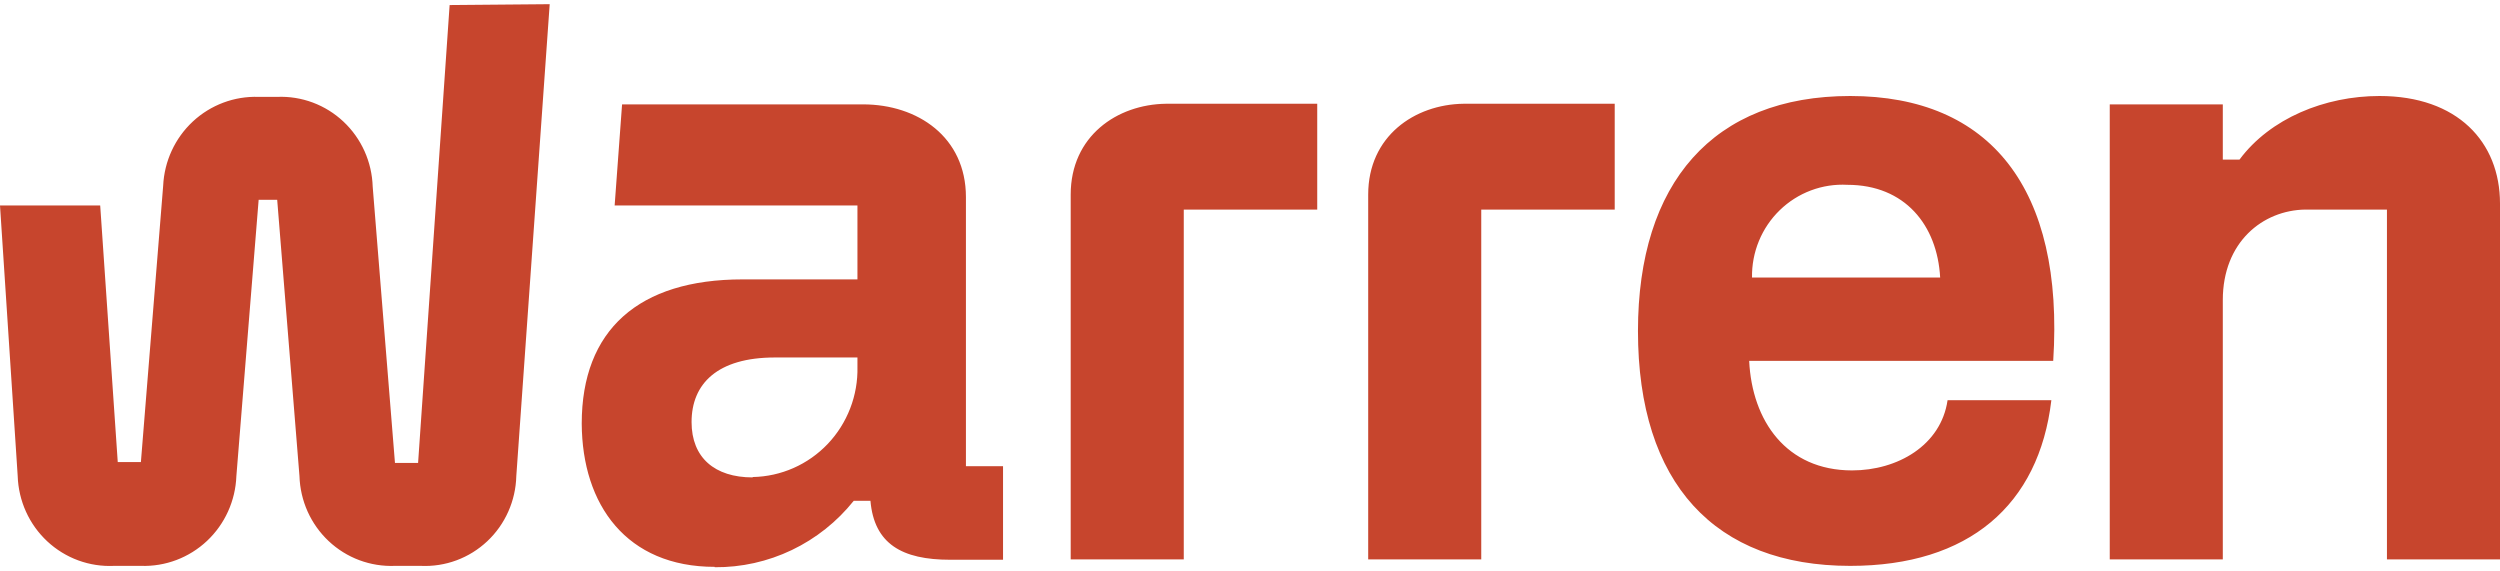 <svg xmlns="http://www.w3.org/2000/svg" width="140" height="32" viewBox="0 0 140 32" fill="none"><path d="M124.477 16.801V31.325H118.146V5.845H124.477V8.937H125.412C127.13 6.628 130.191 5.376 133.253 5.376C137.61 5.376 140 7.944 140 11.4V31.325H133.669V11.736H129.097C126.714 11.771 124.477 13.555 124.477 16.801ZM108.649 15.541C108.489 12.61 106.675 10.35 103.454 10.35C102.759 10.312 102.064 10.418 101.413 10.663C100.761 10.907 100.166 11.285 99.665 11.772C99.163 12.259 98.767 12.845 98.5 13.493C98.233 14.142 98.101 14.839 98.113 15.541H108.649ZM114.98 20.208H97.954C98.113 23.566 100.032 26.343 103.717 26.343C106.259 26.343 108.697 24.944 109.064 22.412H114.876C114.183 28.281 110.256 31.689 103.613 31.689C96.035 31.689 91.726 27.078 91.726 18.536C91.726 10.245 95.931 5.376 103.613 5.376C111.447 5.376 115.603 10.56 114.98 20.208ZM76.619 10.896V31.325H82.95V11.736H90.424V5.81H81.966C79.216 5.845 76.619 7.629 76.619 10.896ZM59.959 10.896V31.325H66.291V11.736H73.765V5.81H65.3C62.55 5.845 59.959 7.629 59.959 10.896ZM42.15 26.735C40.024 26.735 38.728 25.63 38.728 23.636C38.728 21.488 40.176 20.019 43.397 20.019H48.017V20.544C48.035 21.338 47.897 22.129 47.611 22.869C47.325 23.61 46.898 24.286 46.353 24.86C45.808 25.433 45.156 25.892 44.435 26.21C43.713 26.528 42.937 26.7 42.15 26.714V26.735ZM40.024 31.765C41.515 31.777 42.99 31.448 44.338 30.804C45.686 30.16 46.873 29.216 47.81 28.044H48.745C48.953 30.457 50.511 31.346 53.206 31.346H56.17V26.106H54.092V11.036C54.092 7.678 51.391 5.845 48.329 5.845H34.836L34.42 11.505H48.017V15.646H41.582C35.764 15.646 32.577 18.48 32.577 23.72C32.598 28.281 35.092 31.744 40.024 31.744V31.765ZM25.179 0.283L23.413 25.924H22.118L20.871 10.455C20.85 9.769 20.695 9.094 20.415 8.469C20.134 7.844 19.734 7.281 19.236 6.813C18.739 6.345 18.155 5.982 17.517 5.743C16.88 5.505 16.202 5.397 15.523 5.425H14.484C13.123 5.378 11.799 5.874 10.797 6.806C9.796 7.739 9.2 9.032 9.137 10.406L7.89 25.875H6.594L5.611 11.505H0L0.991 26.658C1.013 27.348 1.171 28.026 1.455 28.654C1.739 29.282 2.144 29.846 2.646 30.314C3.148 30.782 3.738 31.145 4.38 31.381C5.022 31.617 5.704 31.721 6.387 31.689H7.89C9.259 31.736 10.591 31.233 11.593 30.29C12.595 29.347 13.187 28.041 13.237 26.658L14.484 11.19H15.523L16.77 26.658C16.791 27.344 16.946 28.02 17.226 28.645C17.507 29.27 17.907 29.833 18.404 30.3C18.902 30.768 19.486 31.132 20.123 31.37C20.761 31.608 21.439 31.716 22.118 31.689H23.565C24.245 31.72 24.925 31.615 25.564 31.378C26.203 31.141 26.788 30.778 27.287 30.309C27.785 29.841 28.185 29.276 28.464 28.649C28.744 28.023 28.896 27.346 28.913 26.658L30.783 0.234L25.179 0.283Z" fill="#C7452D"></path></svg>